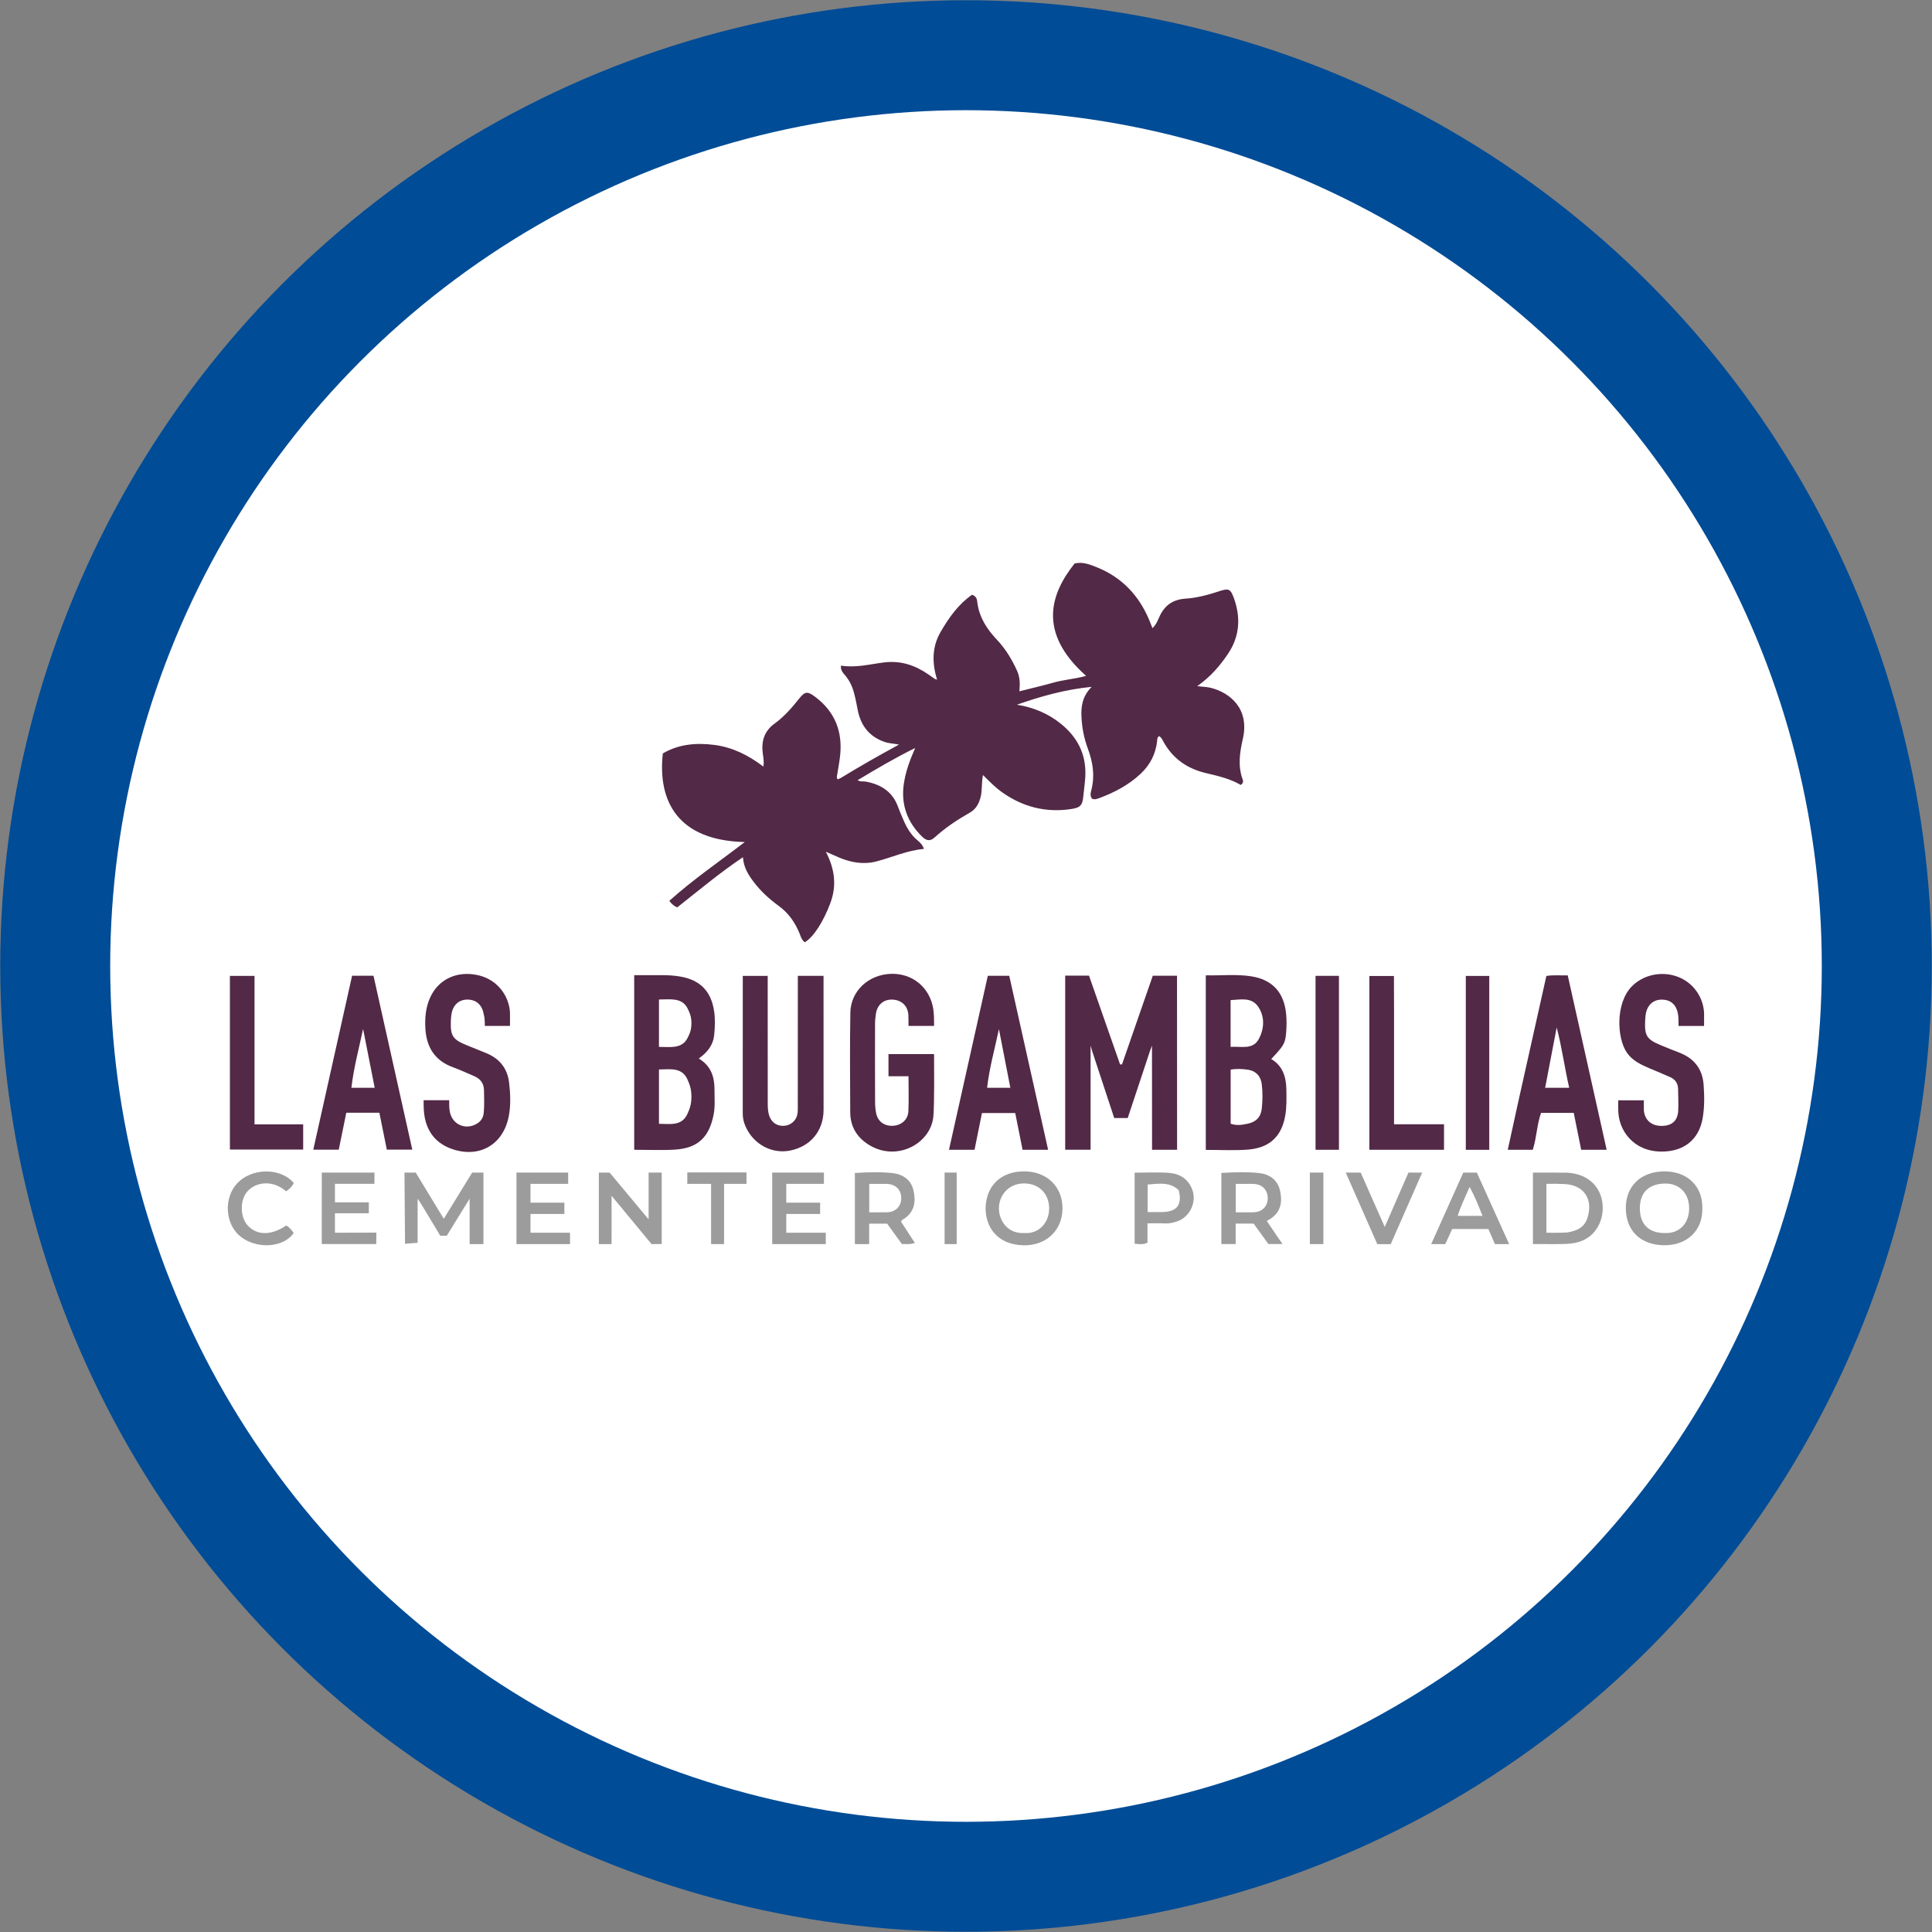 <svg xmlns="http://www.w3.org/2000/svg" id="Capa_1" data-name="Capa 1" viewBox="0 0 50 50"><rect x="0" y="0" width="50" height="50" fill="#808080" stroke="none"/><defs><style>      .cls-1 {        fill: none;        stroke-width: .111px;      }      .cls-1, .cls-2 {        stroke: #004c96;        stroke-miterlimit: 10;      }      .cls-2 {        stroke-width: 2.846px;      }      .cls-2, .cls-3 {        fill: #fff;      }      .cls-4 {        fill: #9c9c9c;      }      .cls-4, .cls-5 {        stroke-width: 0px;      }      .cls-5 {        fill: #522946;      }    </style></defs><g><g><circle class="cls-3" cx="25" cy="25" r="23.571"></circle><circle class="cls-1" cx="25" cy="25" r="23.571"></circle></g><circle class="cls-2" cx="25" cy="25" r="23.571"></circle></g><g><path class="cls-5" d="M20.832,24.389c-.089-.066-.109-.155-.142-.237-.116-.282-.284-.523-.535-.706-.243-.177-.465-.378-.648-.62-.138-.183-.261-.371-.28-.641-.609.409-1.151.866-1.7,1.298q-.12-.048-.205-.169c.608-.547,1.287-1.011,1.953-1.522-1.737-.039-2.257-1.061-2.121-2.293.409-.24.862-.282,1.338-.22.469.062.876.265,1.264.56.02-.123.001-.223-.013-.324-.046-.319.027-.589.305-.79.244-.176.442-.403.629-.639.155-.195.218-.203.421-.051.512.385.714.903.643,1.533-.018.161-.05.319-.074.479-.006.038-.022.079.011.122.027-.011.059-.02.085-.037.475-.29.958-.566,1.503-.862-.161-.031-.269-.032-.37-.067-.388-.135-.61-.408-.693-.804-.033-.158-.06-.318-.103-.474-.045-.165-.117-.319-.231-.45-.057-.066-.117-.132-.105-.249.383.063.746-.036,1.111-.082.438-.055.812.074,1.162.317.053.037.106.075.159.111.006.004.015.005.056.017-.136-.436-.133-.854.096-1.244.216-.37.463-.715.809-.953.131.045.128.143.138.214.052.379.249.678.503.948.225.238.392.513.526.811.072.161.076.327.058.526.303-.077.589-.142.87-.222.277-.079.567-.097.857-.177-1.283-1.136-.902-2.152-.298-2.909.214-.051.41.03.604.11.631.262,1.062.724,1.325,1.349.027.065.052.13.086.215.103-.098.141-.214.19-.318.136-.285.351-.425.666-.446.299-.02.589-.099.874-.193.242-.08.29-.061.378.182.181.502.149.989-.153,1.438-.208.31-.45.593-.797.838.15.018.258.019.359.045.492.128,1.001.538.821,1.323-.081.353-.132.699-.003,1.05.016.044.015.097-.052.138-.272-.161-.585-.232-.898-.306-.472-.111-.842-.361-1.087-.787-.034-.06-.061-.13-.124-.17-.055.029-.049.082-.054.129-.037.336-.183.617-.428.847-.306.287-.67.479-1.059.624-.057.021-.122.051-.193.022-.063-.067-.041-.153-.022-.227.095-.368.04-.72-.09-1.07-.096-.258-.15-.526-.165-.804-.016-.286.02-.549.262-.796-.695.069-1.317.246-1.934.462.428.069.811.226,1.145.499.43.351.652.791.626,1.354-.008.171-.036.338-.051.507-.023.249-.077.305-.327.342-.646.095-1.234-.056-1.768-.43-.178-.125-.33-.281-.503-.452-.043.214-.014.406-.066.591-.047.166-.124.297-.274.382-.325.185-.634.39-.912.643-.109.099-.205.092-.32-.019-.386-.374-.553-.83-.477-1.363.044-.304.145-.595.295-.934-.538.265-1.008.545-1.49.833.077.048.141.025.201.035.392.07.696.254.841.645.039.106.084.21.128.314.088.211.195.408.374.558.067.056.134.116.172.227-.434.038-.818.216-1.222.322-.334.088-.657.034-.971-.098-.102-.043-.203-.089-.346-.151.237.454.284.884.116,1.333-.171.459-.427.87-.656,1.008Z"></path><path class="cls-5" d="M27.566,25.249h.617c.268.767.536,1.532.804,2.297.017.001.033.001.05.002.265-.764.53-1.528.797-2.296h.627c0,1.502.002,2.999.002,4.504h-.648c0-.857-.002-2.696-.002-2.696l-.049.131c-.193.582-.387,1.167-.579,1.744l-.349 0c-.191-.579-.382-1.157-.572-1.736l-.04-.14v2.696h-.657v-4.507Z"></path><path class="cls-5" d="M18.083,27.394c.32.192.409.477.408.801-.001.218.02.436-.023.654-.114.583-.411.867-1.0.903-.346.021-.694.004-1.055.004v-4.519l.767-0c.142.002.284.012.425.036.518.089.801.384.877.9.029.2.021.405.002.607-.024.258-.167.449-.401.615ZM17.788,26.874c.067-.126.106-.227.106-.394s-.041-.267-.106-.394c-.148-.278-.457-.219-.734-.219v1.226c.276,0,.586.059.734-.219ZM17.788,28.833c.067-.144.106-.26.106-.452s-.041-.307-.106-.452c-.148-.319-.457-.251-.734-.251v1.406c.276,0,.586.068.734-.251Z"></path><path class="cls-5" d="M31.206,29.756v-4.515c.397.01.786-.034,1.17.025.553.085.855.416.909.976.016.161.013.325-0.0.486-.023.279-.063.337-.386.679.299.178.386.464.392.786.004.226.01.451-.029.678-.111.646-.521.851-.994.883-.346.023-.695.005-1.062.005ZM31.85,29.081c.149.056.291.031.433.002.22-.045.346-.167.371-.389.024-.209.026-.421.001-.63-.024-.211-.15-.348-.351-.379-.149-.023-.301-.03-.455-.003v1.398ZM31.848,27.093c.277-.02.58.086.735-.213.139-.268.152-.576-.024-.831-.171-.247-.452-.18-.711-.166v1.21Z"></path><path class="cls-5" d="M23.51,27.854h-.516v-.574h1.18v.237s.011.978-.017,1.359c-.055.716-.942,1.202-1.669.753-.31-.191-.483-.474-.484-.845-.003-.859-.012-1.718.003-2.576.01-.562.468-.984,1.047-1.005.557-.02,1.006.35,1.097.898.023.137.023.296.023.45l-.662 0c0-.106.001-.202-.004-.288-.015-.231-.174-.381-.403-.393-.229-.013-.399.126-.436.362-.014.088-.023.177-.023.266-.002.672-.001,1.345.001,2.017 0.0.097.008.195.026.289.042.219.211.343.437.331.221-.012.389-.158.399-.379.013-.29.003-.581.003-.903Z"></path><path class="cls-5" d="M19.868,25.257l-0.0.246c.002,1.013.002,2.026.001,3.038-0.0.106.002.21.032.313.053.181.189.287.372.283.179-.004.329-.123.363-.3.014-.071.011-.145.011-.218.001-1.053.001-3.16.001-3.16v-.204h.665l-0.0.188s.002,2.188.001,3.281c-.001.539-.333.943-.858,1.051-.477.099-.959-.16-1.163-.626-.046-.105-.071-.214-.071-.329.001-1.167.001-3.564.001-3.564h.645Z"></path><path class="cls-5" d="M41.88,28.476h.663s-.003.244 0.0.265c.026.251.198.399.463.397.264-.002.412-.132.426-.394.01-.186-.001-.372-.003-.559-.002-.144-.071-.249-.2-.307-.176-.08-.357-.152-.535-.228-.225-.096-.447-.199-.591-.408-.261-.381-.295-1.276.123-1.709.298-.31.789-.415,1.211-.248.405.16.665.555.665.976l-.001.291h-.661s.004-.196-.01-.289c-.039-.253-.18-.388-.415-.393-.227-.004-.386.138-.424.381-.007.048-.011.097-.014.145-.021.411.038.504.419.66.15.061.299.124.45.18.386.144.612.417.643.83.021.29.026.58-.024.872-.095.548-.48.873-1.083.864-.709-.01-1.103-.545-1.102-1.089 0-.079 0-.237 0-.237Z"></path><path class="cls-5" d="M10.962,28.474h.663c0,.187-0.0.174.01.259.043.356.4.533.71.346.102-.062.162-.153.174-.277.018-.194.01-.388.007-.583-.003-.188-.096-.301-.26-.371-.179-.076-.354-.159-.537-.225-.478-.173-.696-.525-.721-1.018-.014-.271.01-.534.122-.784.211-.472.686-.702,1.23-.586.555.118.843.604.839,1.019l-.001.296-.652.001s.01-.173-.028-.306c-.041-.244-.199-.379-.43-.376-.215.003-.366.143-.404.377-.009.056-.014.113-.016.169-.015.393.048.489.417.638.157.064.314.129.472.191.355.138.572.388.618.771.035.291.047.584-.008.872-.139.729-.748,1.089-1.452.855-.401-.133-.647-.414-.725-.834-.025-.136-.027-.273-.027-.434Z"></path><path class="cls-5" d="M25.566,25.253h.553c.335,1.497.67,2.999,1.006,4.503l-.661-0c-.065-.324-.126-.63-.19-.951h-.861c-.062.306-.192.951-.192.951l-.661-0c.338-1.514.671-3.005,1.005-4.503ZM26.148,28.152c-.101-.517-.198-1.018-.296-1.519-.107.51-.247,1.003-.306,1.519h.602Z"></path><path class="cls-5" d="M9.818,28.798h-.856c-.065.321-.13.635-.195.955h-.659c.337-1.509.67-3.003,1.004-4.501h.554c.334,1.499.668,2.993,1.004,4.5h-.659c-.063-.313-.127-.627-.193-.955ZM9.397,26.629c-.109.51-.243,1.006-.303,1.523h.603c-.102-.518-.201-1.02-.3-1.523Z"></path><path class="cls-5" d="M41.581,29.756l-.66-0c-.006-.03-.129-.639-.193-.955h-.845c-.11.301-.112.638-.215.955h-.647c.325-1.509.668-2.999.999-4.498.183-.03.359-.011.553-.015.336,1.504,1.007,4.512,1.007,4.512ZM40.611,28.152c-.12-.519-.183-1.02-.324-1.561-.106.556-.201,1.052-.299,1.561h.623Z"></path><path class="cls-5" d="M6.587,25.257v3.841h1.259v.652h-1.896v-4.494h.637Z"></path><path class="cls-5" d="M36.077,29.096h1.294v.66h-1.932v-4.498h.636s.002.633.003.953c.001.316 0.0.632 0.0.948v1.937Z"></path><path class="cls-5" d="M34.652,29.756s-.391-0-.606-0v-4.501h.606v4.501Z"></path><path class="cls-5" d="M38.542,29.757h-.607v-4.5h.607v4.5Z"></path><path class="cls-4" d="M10.808,31.021v1.142l-.326.026-.014-1.843h.291l.726,1.196.735-1.196h.292v1.851h-.358v-1.176l-.013.021s-.386.626-.578.938l-.17 0-.062-.105-.437-.725-.087-.129Z"></path><path class="cls-4" d="M16.862,32.197s-.679-.82-1.035-1.251l.001.64-.001.611h-.329v-1.851l.28.001.968,1.162.04.046v-1.209h.339v1.849l-.264.002Z"></path><path class="cls-4" d="M23.319,31.617c.114.176.231.355.357.549-.123.048-.226.025-.335.03-.127-.176-.254-.351-.382-.528h-.465v.529h-.37v-1.84c.323-.021.646-.031.964.001.261.026.482.16.55.439.068.283.039.549-.226.735-.02.014-.043.023-.062.038-.011.009-.017.025-.031.046ZM22.986,31.372c.21-.018.338-.166.338-.365,0-0-0-0-0-0,0-0.0 0-0.0 0-0,0-.199-.128-.346-.338-.365-.012-.001-.024-.002-.036-.003h-.454v.735h.454c.012-.001.024-.002.036-.003Z"></path><path class="cls-4" d="M39.672,32.197v-1.851l.135 0.0.728.002c.945.041,1.112.929.802,1.427-.159.255-.404.379-.679.407-.123.013-.249.015-.375.015l-.611-.001ZM40.021,31.903s.451.005.539-.007c.368-.061.527-.214.565-.586.027-.263-.093-.564-.489-.649-.152-.034-.615-.023-.615-.023v1.265Z"></path><path class="cls-4" d="M25.507,31.262c.016-.579.398-.95,1.003-.947.591.003.993.404.987.966-.007.591-.451.959-1.006.947-.676-.014-.985-.462-.984-.967ZM26.517,31.91c.355.028.636-.254.635-.64-.002-.379-.268-.65-.662-.643-.405.007-.639.324-.638.646.001.322.233.667.665.637Z"></path><path class="cls-4" d="M44.056,31.262c.018.581-.396.975-.998.965-.581-.009-.974-.357-.982-.947-.008-.576.382-.959.988-.965.607-.006,1.002.39.992.947ZM43.081,31.911c.365.019.632-.234.634-.634.002-.408-.266-.653-.623-.647-.417.006-.651.227-.653.636-.001.415.228.645.642.645Z"></path><polygon class="cls-4" points="13.366 30.346 14.704 30.346 14.704 30.638 13.729 30.638 13.729 31.125 14.606 31.125 14.606 31.417 13.729 31.417 13.729 31.903 14.752 31.903 14.752 32.197 13.366 32.197 13.366 30.346"></polygon><polygon class="cls-4" points="19.985 30.346 21.323 30.346 21.323 30.638 20.349 30.638 20.349 31.125 21.225 31.125 21.225 31.417 20.349 31.417 20.349 31.903 21.371 31.903 21.371 32.197 19.985 32.197 19.985 30.346"></polygon><path class="cls-4" d="M8.327,30.346h1.365l-.002.291h-1.022v.479h.877v.283h-.877v.504l1.072-.003-.003.296h-1.41l.001-1.851Z"></path><path class="cls-4" d="M29.365,30.349c.308,0,.6-.017.888.005.282.022.504.157.606.444.116.327-.074.696-.383.807-.105.038-.215.063-.331.057-.144-.007-.288-.002-.448-.002v.5c-.112.059-.215.034-.333.029v-1.841ZM30.494,30.791c-.238-.214-.517-.153-.793-.136v.713c.121,0,.232-.001.343 0.0.448.005.537-.214.47-.532-.002-.008-.006-.015-.02-.046Z"></path><path class="cls-4" d="M39.058,32.197h-.37s-.107-.248-.169-.391l-.936-0c-.058.126-.18.391-.18.391h-.364l.831-1.851.35 0.0.837,1.851ZM38.367,31.466c-.103-.258-.194-.496-.334-.747-.109.256-.224.478-.307.747l.641 0Z"></path><path class="cls-4" d="M7.603,30.615c-.045.098-.111.155-.197.216-.191-.16-.413-.244-.667-.19-.136.029-.257.097-.348.207-.187.225-.176.658.021.869.244.261.605.262.998-.003.079.049.14.12.191.196-.269.388-.959.42-1.373.095-.405-.318-.448-1.004-.084-1.387.363-.383,1.1-.419,1.459-.003Z"></path><path class="cls-4" d="M34.83,30.347l.385-0s.402.908.622,1.406c.215-.492.613-1.406.613-1.406h.356l-.814,1.851-.348 0-.816-1.851Z"></path><polygon class="cls-4" points="19.319 30.342 19.319 30.638 18.739 30.638 18.739 32.197 18.403 32.197 18.403 30.638 17.787 30.638 17.787 30.342 19.319 30.342"></polygon><rect class="cls-4" x="33.899" y="30.346" width=".35" height="1.851"></rect><rect class="cls-4" x="24.446" y="30.346" width=".313" height="1.851"></rect><line class="cls-4" x1="15.98" y1="31.131" x2="15.823" y2="30.942"></line><path class="cls-4" d="M32.784,31.597c.114.176.406.597.406.597l-.364.001s-.254-.351-.382-.528h-.465v.529h-.37v-1.84c.323-.021.646-.031.964.001.261.026.482.16.55.439.068.283.039.549-.226.735-.02.014-.062.038-.062.038-.011.009-.051.027-.051.027ZM32.471,31.372c.21-.018.338-.166.338-.365,0-0-0-0-0-0,0-0.0 0-0.0 0-0,0-.199-.128-.346-.338-.365-.012-.001-.024-.002-.036-.003h-.454v.735h.454c.012-.001.024-.002.036-.003Z"></path></g></svg>